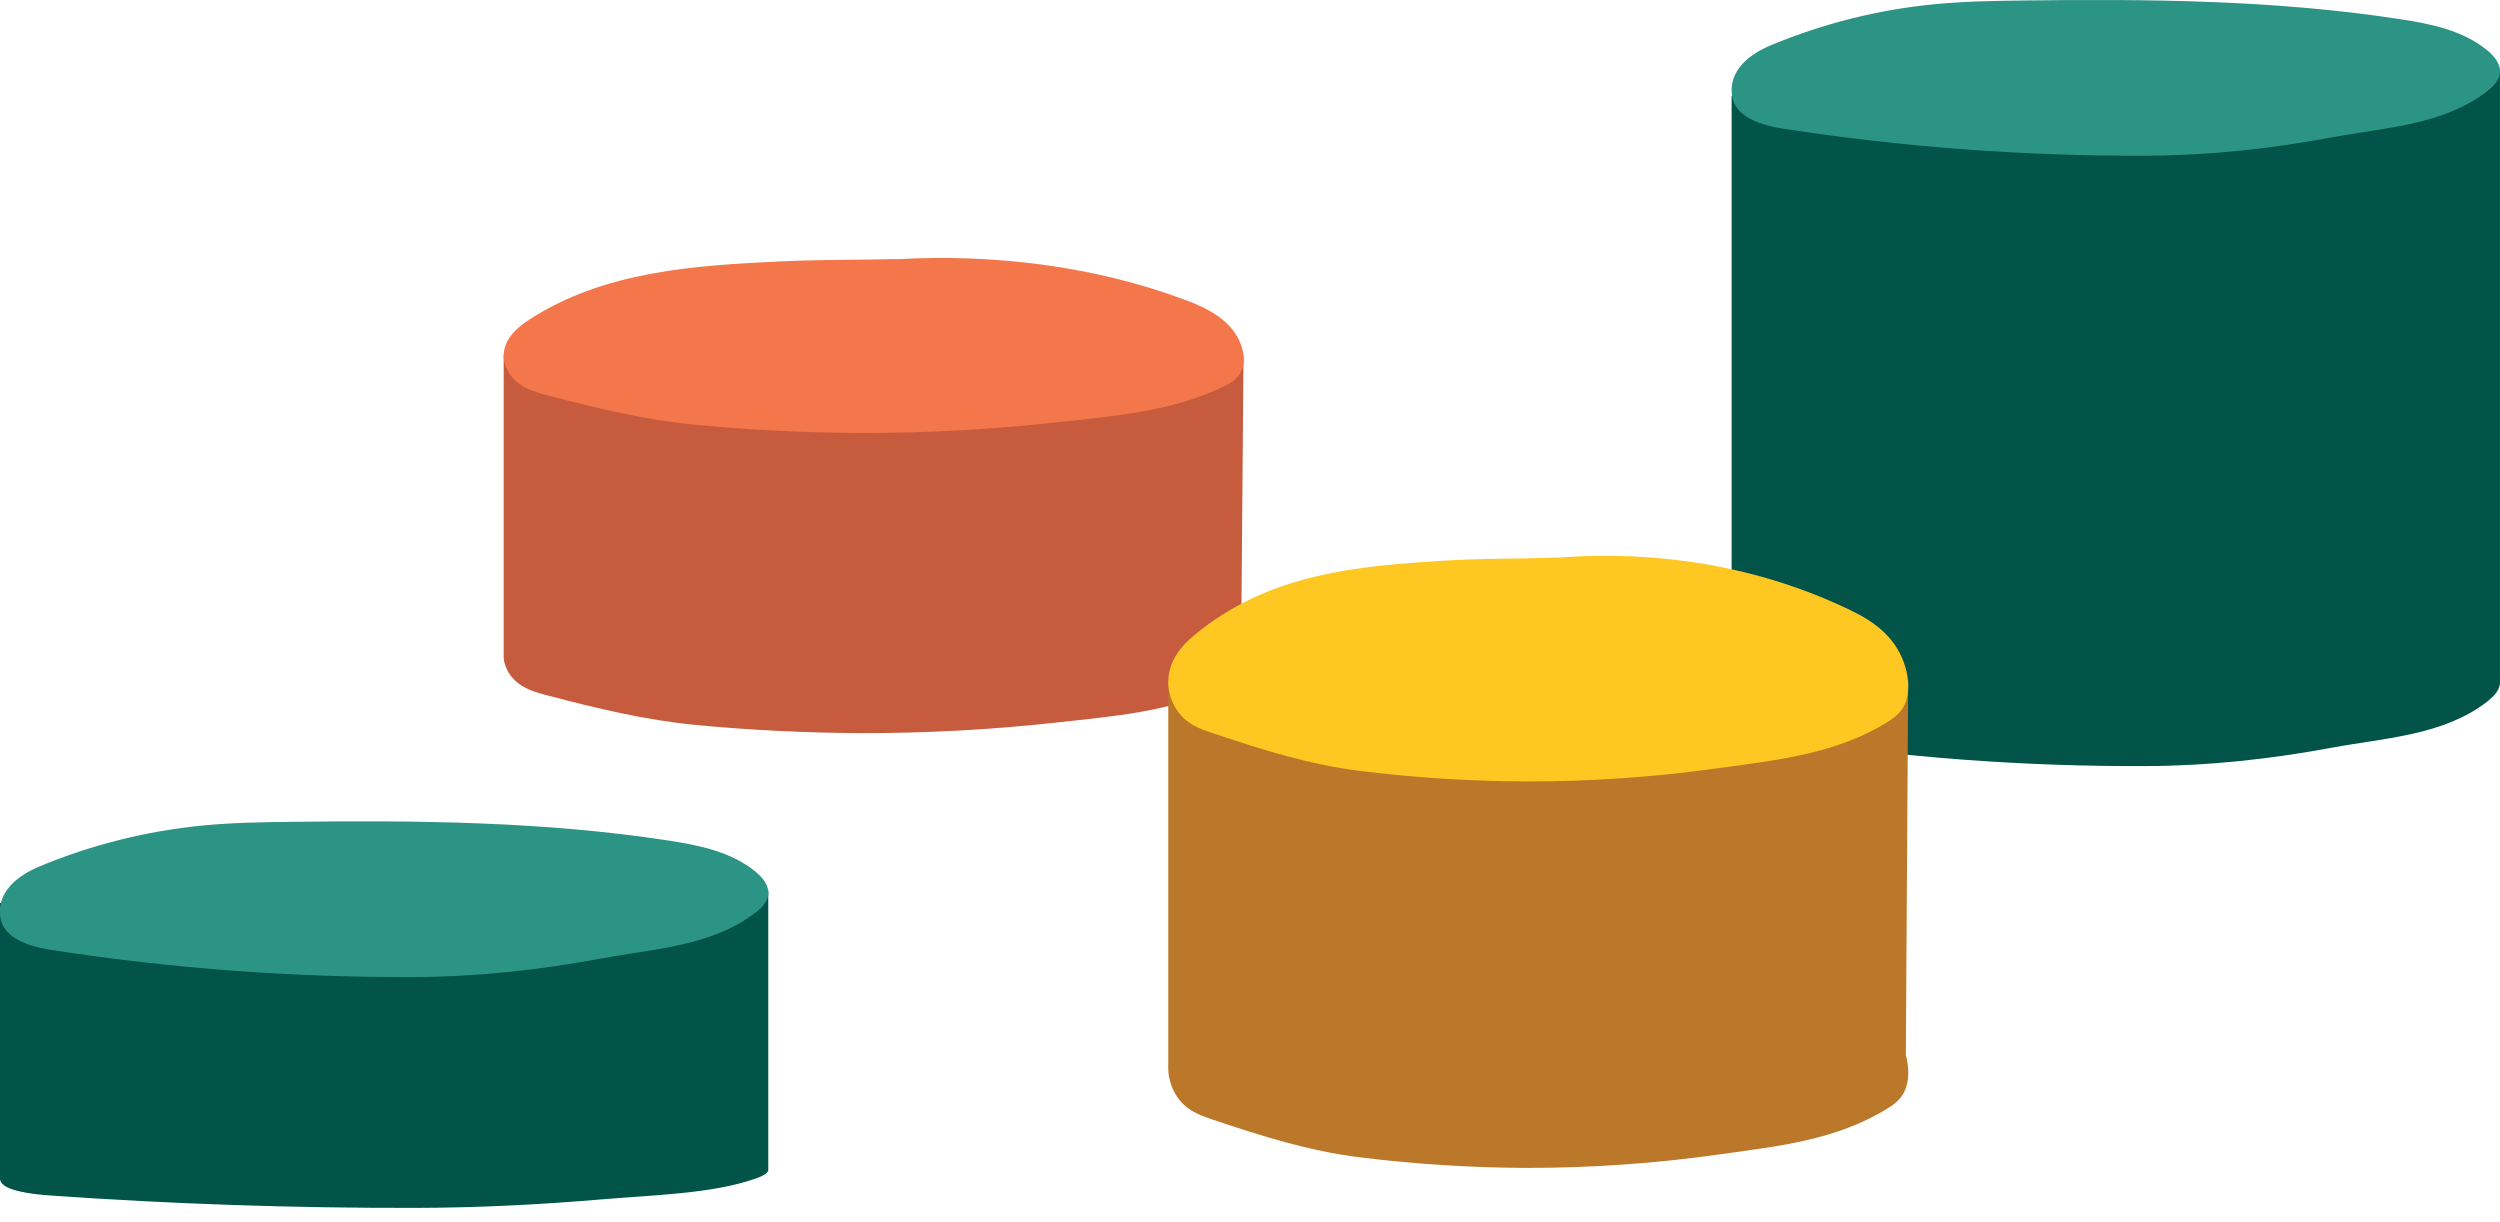 <svg width="45" height="22" viewBox="0 0 45 22" fill="none" xmlns="http://www.w3.org/2000/svg">
<g clip-path="url(#clip0_174_9437)">
<path d="M22.331 12.104C22.266 12.225 22.15 12.299 22.034 12.354C21.099 12.813 20.015 12.895 19.011 13.006C17.838 13.136 16.661 13.199 15.482 13.196C14.49 13.191 13.5 13.143 12.513 13.048C11.599 12.958 10.758 12.754 9.867 12.521C9.685 12.473 9.498 12.424 9.34 12.308C9.184 12.194 9.058 11.998 9.066 11.786V6.388H22.383L22.341 11.613C22.397 11.772 22.411 11.96 22.332 12.106L22.331 12.104Z" fill="#C75B3D"/>
<path d="M31.169 1.725V12.535H31.172C31.166 12.591 31.166 12.651 31.175 12.713C31.231 13.096 31.698 13.242 32.08 13.301C34.249 13.636 36.443 13.8 38.637 13.789C39.76 13.786 40.879 13.662 41.982 13.457C42.922 13.283 43.977 13.238 44.759 12.637C44.767 12.631 44.774 12.624 44.783 12.618C44.884 12.537 44.983 12.436 44.999 12.308V1.254L31.171 1.725H31.169Z" fill="#025348"/>
<path d="M-1.98267e-06 16.254V21.172H0.003C-0.003 21.196 -0.003 21.224 0.006 21.252C0.062 21.427 0.529 21.493 0.911 21.519C3.08 21.672 5.274 21.746 7.468 21.742C8.591 21.74 9.709 21.684 10.813 21.59C11.753 21.51 12.808 21.49 13.59 21.218C13.597 21.215 13.605 21.212 13.614 21.21C13.715 21.173 13.814 21.127 13.829 21.068V16.039L-1.98267e-06 16.254Z" fill="#025348"/>
<path d="M34.305 18.983L34.347 12.251H21.029V19.206C21.022 19.477 21.147 19.731 21.303 19.879C21.463 20.029 21.648 20.092 21.831 20.154C22.723 20.453 23.562 20.718 24.476 20.832C25.463 20.954 26.455 21.017 27.445 21.022C28.624 21.025 29.803 20.943 30.974 20.776C31.978 20.634 33.063 20.528 33.997 19.938C34.113 19.867 34.229 19.771 34.294 19.616C34.373 19.428 34.359 19.186 34.303 18.982L34.305 18.983Z" fill="#BB772A"/>
<path d="M16.131 4.666C17.864 4.567 19.691 4.782 21.345 5.403C21.746 5.552 22.181 5.77 22.34 6.212C22.397 6.369 22.41 6.558 22.332 6.703C22.267 6.825 22.15 6.898 22.035 6.953C21.101 7.41 20.015 7.494 19.012 7.603C17.839 7.732 16.661 7.796 15.483 7.793C14.492 7.79 13.501 7.741 12.514 7.645C11.598 7.557 10.76 7.352 9.867 7.118C9.685 7.071 9.498 7.021 9.341 6.905C9.184 6.79 9.06 6.595 9.067 6.382C9.078 6.098 9.309 5.894 9.527 5.753C10.881 4.876 12.507 4.779 14.065 4.704C14.589 4.68 15.11 4.678 15.63 4.672C15.799 4.67 15.966 4.667 16.135 4.663L16.131 4.666Z" fill="#F4774B"/>
<path d="M27.592 10.048C27.072 10.056 26.551 10.058 26.026 10.09C24.469 10.186 22.843 10.309 21.489 11.44C21.271 11.622 21.04 11.883 21.029 12.251C21.022 12.524 21.145 12.776 21.303 12.924C21.461 13.072 21.647 13.136 21.829 13.197C22.722 13.497 23.56 13.761 24.476 13.876C25.463 13.999 26.455 14.062 27.445 14.066C28.624 14.07 29.801 13.987 30.974 13.822C31.977 13.681 33.063 13.573 33.997 12.983C34.111 12.91 34.229 12.816 34.294 12.66C34.371 12.473 34.359 12.229 34.302 12.027C34.142 11.457 33.708 11.177 33.307 10.983C31.653 10.184 29.826 9.906 28.093 10.034C27.925 10.041 27.758 10.044 27.589 10.047L27.592 10.048Z" fill="#FFC721"/>
<path d="M44.783 1.631C44.885 1.549 44.983 1.449 44.998 1.321C45.019 1.158 44.899 1.013 44.773 0.908C44.336 0.547 43.751 0.428 43.19 0.343C40.95 -8.36198e-06 38.672 -0.02 36.404 0.009C35.877 0.015 35.348 0.025 34.823 0.076C33.808 0.173 32.809 0.425 31.87 0.817C31.498 0.973 31.109 1.266 31.177 1.725C31.232 2.108 31.7 2.253 32.082 2.314C34.249 2.649 36.445 2.812 38.638 2.803C39.76 2.799 40.88 2.677 41.982 2.471C42.922 2.297 43.976 2.252 44.757 1.651C44.765 1.645 44.773 1.639 44.782 1.633L44.783 1.631Z" fill="#2C9484"/>
<path d="M13.614 16.416C13.716 16.334 13.814 16.234 13.829 16.106C13.849 15.944 13.73 15.798 13.603 15.693C13.167 15.332 12.582 15.213 12.021 15.128C9.779 14.785 7.502 14.765 5.234 14.793C4.706 14.799 4.177 14.808 3.653 14.859C2.638 14.957 1.638 15.208 0.699 15.601C0.328 15.757 -0.062 16.05 0.006 16.509C0.062 16.892 0.529 17.037 0.911 17.097C3.079 17.433 5.274 17.596 7.468 17.587C8.589 17.582 9.709 17.46 10.811 17.255C11.752 17.08 12.805 17.035 13.586 16.435C13.594 16.429 13.602 16.422 13.611 16.416H13.614Z" fill="#2C9484"/>
</g>
<defs>
<clipPath id="clip0_174_9437">
<rect width="45" height="21.742" fill="white"/>
</clipPath>
</defs>
</svg>
